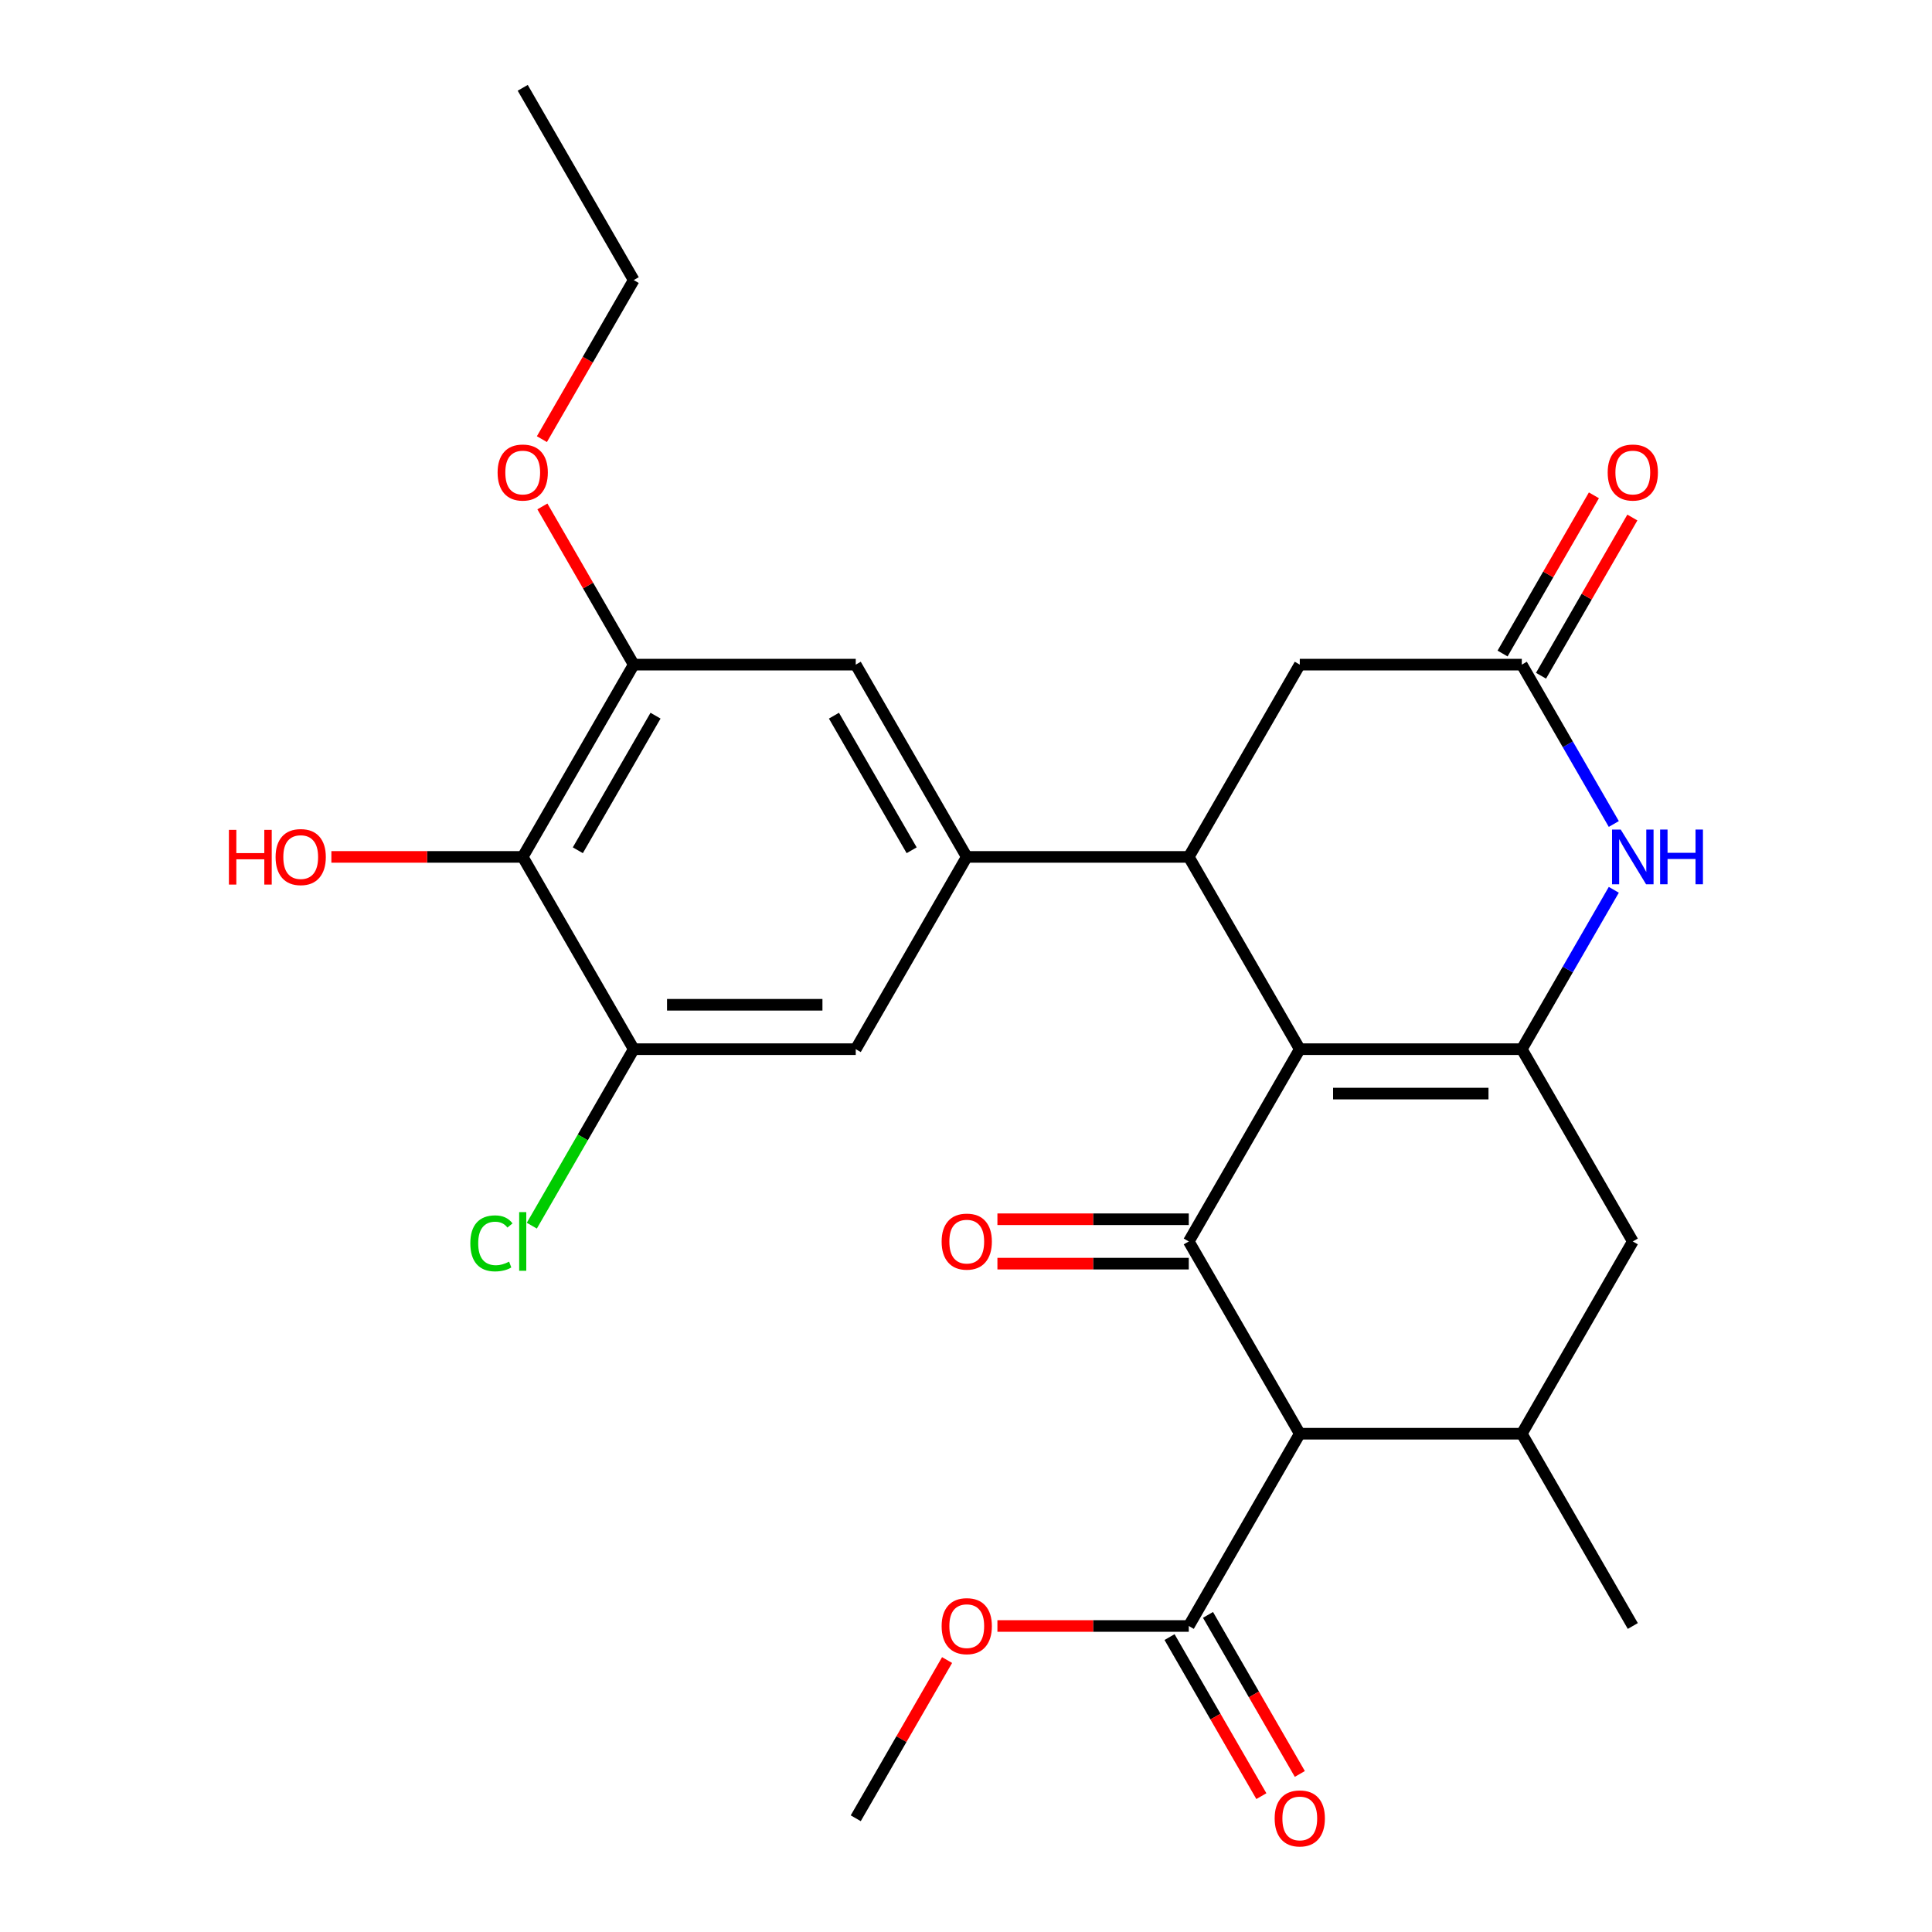 <?xml version='1.0' encoding='iso-8859-1'?>
<svg version='1.1' baseProfile='full'
              xmlns='http://www.w3.org/2000/svg'
                      xmlns:rdkit='http://www.rdkit.org/xml'
                      xmlns:xlink='http://www.w3.org/1999/xlink'
                  xml:space='preserve'
width='1000px' height='1000px' viewBox='0 0 1000 1000'>
<!-- END OF HEADER -->
<rect style='opacity:1.0;fill:#FFFFFF;stroke:none' width='1000' height='1000' x='0' y='0'> </rect>
<path class='bond-0' d='M 672.764,543.052 L 615.306,642.572' style='fill:none;fill-rule:evenodd;stroke:#000000;stroke-width:6px;stroke-linecap:butt;stroke-linejoin:miter;stroke-opacity:1' />
<path class='bond-1' d='M 672.764,543.052 L 787.679,543.052' style='fill:none;fill-rule:evenodd;stroke:#000000;stroke-width:6px;stroke-linecap:butt;stroke-linejoin:miter;stroke-opacity:1' />
<path class='bond-1' d='M 690.001,566.035 L 770.442,566.035' style='fill:none;fill-rule:evenodd;stroke:#000000;stroke-width:6px;stroke-linecap:butt;stroke-linejoin:miter;stroke-opacity:1' />
<path class='bond-3' d='M 672.764,543.052 L 615.306,443.533' style='fill:none;fill-rule:evenodd;stroke:#000000;stroke-width:6px;stroke-linecap:butt;stroke-linejoin:miter;stroke-opacity:1' />
<path class='bond-2' d='M 615.306,642.572 L 672.764,742.091' style='fill:none;fill-rule:evenodd;stroke:#000000;stroke-width:6px;stroke-linecap:butt;stroke-linejoin:miter;stroke-opacity:1' />
<path class='bond-16' d='M 615.306,631.08 L 565.785,631.08' style='fill:none;fill-rule:evenodd;stroke:#000000;stroke-width:6px;stroke-linecap:butt;stroke-linejoin:miter;stroke-opacity:1' />
<path class='bond-16' d='M 565.785,631.08 L 516.264,631.08' style='fill:none;fill-rule:evenodd;stroke:#FF0000;stroke-width:6px;stroke-linecap:butt;stroke-linejoin:miter;stroke-opacity:1' />
<path class='bond-16' d='M 615.306,654.063 L 565.785,654.063' style='fill:none;fill-rule:evenodd;stroke:#000000;stroke-width:6px;stroke-linecap:butt;stroke-linejoin:miter;stroke-opacity:1' />
<path class='bond-16' d='M 565.785,654.063 L 516.264,654.063' style='fill:none;fill-rule:evenodd;stroke:#FF0000;stroke-width:6px;stroke-linecap:butt;stroke-linejoin:miter;stroke-opacity:1' />
<path class='bond-4' d='M 787.679,543.052 L 811.491,501.809' style='fill:none;fill-rule:evenodd;stroke:#000000;stroke-width:6px;stroke-linecap:butt;stroke-linejoin:miter;stroke-opacity:1' />
<path class='bond-4' d='M 811.491,501.809 L 835.303,460.565' style='fill:none;fill-rule:evenodd;stroke:#0000FF;stroke-width:6px;stroke-linecap:butt;stroke-linejoin:miter;stroke-opacity:1' />
<path class='bond-10' d='M 787.679,543.052 L 845.137,642.572' style='fill:none;fill-rule:evenodd;stroke:#000000;stroke-width:6px;stroke-linecap:butt;stroke-linejoin:miter;stroke-opacity:1' />
<path class='bond-9' d='M 672.764,742.091 L 615.306,841.611' style='fill:none;fill-rule:evenodd;stroke:#000000;stroke-width:6px;stroke-linecap:butt;stroke-linejoin:miter;stroke-opacity:1' />
<path class='bond-28' d='M 672.764,742.091 L 787.679,742.091' style='fill:none;fill-rule:evenodd;stroke:#000000;stroke-width:6px;stroke-linecap:butt;stroke-linejoin:miter;stroke-opacity:1' />
<path class='bond-5' d='M 615.306,443.533 L 500.391,443.533' style='fill:none;fill-rule:evenodd;stroke:#000000;stroke-width:6px;stroke-linecap:butt;stroke-linejoin:miter;stroke-opacity:1' />
<path class='bond-15' d='M 615.306,443.533 L 672.764,344.013' style='fill:none;fill-rule:evenodd;stroke:#000000;stroke-width:6px;stroke-linecap:butt;stroke-linejoin:miter;stroke-opacity:1' />
<path class='bond-27' d='M 835.303,426.5 L 811.491,385.256' style='fill:none;fill-rule:evenodd;stroke:#0000FF;stroke-width:6px;stroke-linecap:butt;stroke-linejoin:miter;stroke-opacity:1' />
<path class='bond-27' d='M 811.491,385.256 L 787.679,344.013' style='fill:none;fill-rule:evenodd;stroke:#000000;stroke-width:6px;stroke-linecap:butt;stroke-linejoin:miter;stroke-opacity:1' />
<path class='bond-13' d='M 500.391,443.533 L 442.933,543.052' style='fill:none;fill-rule:evenodd;stroke:#000000;stroke-width:6px;stroke-linecap:butt;stroke-linejoin:miter;stroke-opacity:1' />
<path class='bond-14' d='M 500.391,443.533 L 442.933,344.013' style='fill:none;fill-rule:evenodd;stroke:#000000;stroke-width:6px;stroke-linecap:butt;stroke-linejoin:miter;stroke-opacity:1' />
<path class='bond-14' d='M 471.868,440.096 L 431.648,370.433' style='fill:none;fill-rule:evenodd;stroke:#000000;stroke-width:6px;stroke-linecap:butt;stroke-linejoin:miter;stroke-opacity:1' />
<path class='bond-6' d='M 787.679,742.091 L 845.137,642.572' style='fill:none;fill-rule:evenodd;stroke:#000000;stroke-width:6px;stroke-linecap:butt;stroke-linejoin:miter;stroke-opacity:1' />
<path class='bond-23' d='M 787.679,742.091 L 845.137,841.611' style='fill:none;fill-rule:evenodd;stroke:#000000;stroke-width:6px;stroke-linecap:butt;stroke-linejoin:miter;stroke-opacity:1' />
<path class='bond-7' d='M 787.679,344.013 L 672.764,344.013' style='fill:none;fill-rule:evenodd;stroke:#000000;stroke-width:6px;stroke-linecap:butt;stroke-linejoin:miter;stroke-opacity:1' />
<path class='bond-17' d='M 797.631,349.759 L 821.269,308.816' style='fill:none;fill-rule:evenodd;stroke:#000000;stroke-width:6px;stroke-linecap:butt;stroke-linejoin:miter;stroke-opacity:1' />
<path class='bond-17' d='M 821.269,308.816 L 844.908,267.872' style='fill:none;fill-rule:evenodd;stroke:#FF0000;stroke-width:6px;stroke-linecap:butt;stroke-linejoin:miter;stroke-opacity:1' />
<path class='bond-17' d='M 777.727,338.267 L 801.366,297.324' style='fill:none;fill-rule:evenodd;stroke:#000000;stroke-width:6px;stroke-linecap:butt;stroke-linejoin:miter;stroke-opacity:1' />
<path class='bond-17' d='M 801.366,297.324 L 825.004,256.381' style='fill:none;fill-rule:evenodd;stroke:#FF0000;stroke-width:6px;stroke-linecap:butt;stroke-linejoin:miter;stroke-opacity:1' />
<path class='bond-8' d='M 270.56,443.533 L 328.018,344.013' style='fill:none;fill-rule:evenodd;stroke:#000000;stroke-width:6px;stroke-linecap:butt;stroke-linejoin:miter;stroke-opacity:1' />
<path class='bond-8' d='M 299.083,440.096 L 339.303,370.433' style='fill:none;fill-rule:evenodd;stroke:#000000;stroke-width:6px;stroke-linecap:butt;stroke-linejoin:miter;stroke-opacity:1' />
<path class='bond-20' d='M 270.56,443.533 L 221.039,443.533' style='fill:none;fill-rule:evenodd;stroke:#000000;stroke-width:6px;stroke-linecap:butt;stroke-linejoin:miter;stroke-opacity:1' />
<path class='bond-20' d='M 221.039,443.533 L 171.518,443.533' style='fill:none;fill-rule:evenodd;stroke:#FF0000;stroke-width:6px;stroke-linecap:butt;stroke-linejoin:miter;stroke-opacity:1' />
<path class='bond-29' d='M 270.56,443.533 L 328.018,543.052' style='fill:none;fill-rule:evenodd;stroke:#000000;stroke-width:6px;stroke-linecap:butt;stroke-linejoin:miter;stroke-opacity:1' />
<path class='bond-18' d='M 605.354,847.356 L 629.12,888.52' style='fill:none;fill-rule:evenodd;stroke:#000000;stroke-width:6px;stroke-linecap:butt;stroke-linejoin:miter;stroke-opacity:1' />
<path class='bond-18' d='M 629.12,888.52 L 652.885,929.683' style='fill:none;fill-rule:evenodd;stroke:#FF0000;stroke-width:6px;stroke-linecap:butt;stroke-linejoin:miter;stroke-opacity:1' />
<path class='bond-18' d='M 625.258,835.865 L 649.024,877.028' style='fill:none;fill-rule:evenodd;stroke:#000000;stroke-width:6px;stroke-linecap:butt;stroke-linejoin:miter;stroke-opacity:1' />
<path class='bond-18' d='M 649.024,877.028 L 672.789,918.192' style='fill:none;fill-rule:evenodd;stroke:#FF0000;stroke-width:6px;stroke-linecap:butt;stroke-linejoin:miter;stroke-opacity:1' />
<path class='bond-21' d='M 615.306,841.611 L 565.785,841.611' style='fill:none;fill-rule:evenodd;stroke:#000000;stroke-width:6px;stroke-linecap:butt;stroke-linejoin:miter;stroke-opacity:1' />
<path class='bond-21' d='M 565.785,841.611 L 516.264,841.611' style='fill:none;fill-rule:evenodd;stroke:#FF0000;stroke-width:6px;stroke-linecap:butt;stroke-linejoin:miter;stroke-opacity:1' />
<path class='bond-11' d='M 328.018,543.052 L 442.933,543.052' style='fill:none;fill-rule:evenodd;stroke:#000000;stroke-width:6px;stroke-linecap:butt;stroke-linejoin:miter;stroke-opacity:1' />
<path class='bond-11' d='M 345.255,520.069 L 425.696,520.069' style='fill:none;fill-rule:evenodd;stroke:#000000;stroke-width:6px;stroke-linecap:butt;stroke-linejoin:miter;stroke-opacity:1' />
<path class='bond-19' d='M 328.018,543.052 L 301.646,588.73' style='fill:none;fill-rule:evenodd;stroke:#000000;stroke-width:6px;stroke-linecap:butt;stroke-linejoin:miter;stroke-opacity:1' />
<path class='bond-19' d='M 301.646,588.73 L 275.273,634.409' style='fill:none;fill-rule:evenodd;stroke:#00CC00;stroke-width:6px;stroke-linecap:butt;stroke-linejoin:miter;stroke-opacity:1' />
<path class='bond-12' d='M 328.018,344.013 L 442.933,344.013' style='fill:none;fill-rule:evenodd;stroke:#000000;stroke-width:6px;stroke-linecap:butt;stroke-linejoin:miter;stroke-opacity:1' />
<path class='bond-22' d='M 328.018,344.013 L 304.379,303.07' style='fill:none;fill-rule:evenodd;stroke:#000000;stroke-width:6px;stroke-linecap:butt;stroke-linejoin:miter;stroke-opacity:1' />
<path class='bond-22' d='M 304.379,303.07 L 280.741,262.126' style='fill:none;fill-rule:evenodd;stroke:#FF0000;stroke-width:6px;stroke-linecap:butt;stroke-linejoin:miter;stroke-opacity:1' />
<path class='bond-25' d='M 490.21,859.244 L 466.572,900.187' style='fill:none;fill-rule:evenodd;stroke:#FF0000;stroke-width:6px;stroke-linecap:butt;stroke-linejoin:miter;stroke-opacity:1' />
<path class='bond-25' d='M 466.572,900.187 L 442.933,941.13' style='fill:none;fill-rule:evenodd;stroke:#000000;stroke-width:6px;stroke-linecap:butt;stroke-linejoin:miter;stroke-opacity:1' />
<path class='bond-24' d='M 280.487,227.301 L 304.252,186.137' style='fill:none;fill-rule:evenodd;stroke:#FF0000;stroke-width:6px;stroke-linecap:butt;stroke-linejoin:miter;stroke-opacity:1' />
<path class='bond-24' d='M 304.252,186.137 L 328.018,144.974' style='fill:none;fill-rule:evenodd;stroke:#000000;stroke-width:6px;stroke-linecap:butt;stroke-linejoin:miter;stroke-opacity:1' />
<path class='bond-26' d='M 328.018,144.974 L 270.56,45.455' style='fill:none;fill-rule:evenodd;stroke:#000000;stroke-width:6px;stroke-linecap:butt;stroke-linejoin:miter;stroke-opacity:1' />
<path  class='atom-5' d='M 838.877 429.373
L 848.157 444.373
Q 849.077 445.853, 850.557 448.533
Q 852.037 451.213, 852.117 451.373
L 852.117 429.373
L 855.877 429.373
L 855.877 457.693
L 851.997 457.693
L 842.037 441.293
Q 840.877 439.373, 839.637 437.173
Q 838.437 434.973, 838.077 434.293
L 838.077 457.693
L 834.397 457.693
L 834.397 429.373
L 838.877 429.373
' fill='#0000FF'/>
<path  class='atom-5' d='M 859.277 429.373
L 863.117 429.373
L 863.117 441.413
L 877.597 441.413
L 877.597 429.373
L 881.437 429.373
L 881.437 457.693
L 877.597 457.693
L 877.597 444.613
L 863.117 444.613
L 863.117 457.693
L 859.277 457.693
L 859.277 429.373
' fill='#0000FF'/>
<path  class='atom-17' d='M 487.391 642.652
Q 487.391 635.852, 490.751 632.052
Q 494.111 628.252, 500.391 628.252
Q 506.671 628.252, 510.031 632.052
Q 513.391 635.852, 513.391 642.652
Q 513.391 649.532, 509.991 653.452
Q 506.591 657.332, 500.391 657.332
Q 494.151 657.332, 490.751 653.452
Q 487.391 649.572, 487.391 642.652
M 500.391 654.132
Q 504.711 654.132, 507.031 651.252
Q 509.391 648.332, 509.391 642.652
Q 509.391 637.092, 507.031 634.292
Q 504.711 631.452, 500.391 631.452
Q 496.071 631.452, 493.711 634.252
Q 491.391 637.052, 491.391 642.652
Q 491.391 648.372, 493.711 651.252
Q 496.071 654.132, 500.391 654.132
' fill='#FF0000'/>
<path  class='atom-18' d='M 832.137 244.574
Q 832.137 237.774, 835.497 233.974
Q 838.857 230.174, 845.137 230.174
Q 851.417 230.174, 854.777 233.974
Q 858.137 237.774, 858.137 244.574
Q 858.137 251.454, 854.737 255.374
Q 851.337 259.254, 845.137 259.254
Q 838.897 259.254, 835.497 255.374
Q 832.137 251.494, 832.137 244.574
M 845.137 256.054
Q 849.457 256.054, 851.777 253.174
Q 854.137 250.254, 854.137 244.574
Q 854.137 239.014, 851.777 236.214
Q 849.457 233.374, 845.137 233.374
Q 840.817 233.374, 838.457 236.174
Q 836.137 238.974, 836.137 244.574
Q 836.137 250.294, 838.457 253.174
Q 840.817 256.054, 845.137 256.054
' fill='#FF0000'/>
<path  class='atom-19' d='M 659.764 941.21
Q 659.764 934.41, 663.124 930.61
Q 666.484 926.81, 672.764 926.81
Q 679.044 926.81, 682.404 930.61
Q 685.764 934.41, 685.764 941.21
Q 685.764 948.09, 682.364 952.01
Q 678.964 955.89, 672.764 955.89
Q 666.524 955.89, 663.124 952.01
Q 659.764 948.13, 659.764 941.21
M 672.764 952.69
Q 677.084 952.69, 679.404 949.81
Q 681.764 946.89, 681.764 941.21
Q 681.764 935.65, 679.404 932.85
Q 677.084 930.01, 672.764 930.01
Q 668.444 930.01, 666.084 932.81
Q 663.764 935.61, 663.764 941.21
Q 663.764 946.93, 666.084 949.81
Q 668.444 952.69, 672.764 952.69
' fill='#FF0000'/>
<path  class='atom-20' d='M 243.44 643.552
Q 243.44 636.512, 246.72 632.832
Q 250.04 629.112, 256.32 629.112
Q 262.16 629.112, 265.28 633.232
L 262.64 635.392
Q 260.36 632.392, 256.32 632.392
Q 252.04 632.392, 249.76 635.272
Q 247.52 638.112, 247.52 643.552
Q 247.52 649.152, 249.84 652.032
Q 252.2 654.912, 256.76 654.912
Q 259.88 654.912, 263.52 653.032
L 264.64 656.032
Q 263.16 656.992, 260.92 657.552
Q 258.68 658.112, 256.2 658.112
Q 250.04 658.112, 246.72 654.352
Q 243.44 650.592, 243.44 643.552
' fill='#00CC00'/>
<path  class='atom-20' d='M 268.72 627.392
L 272.4 627.392
L 272.4 657.752
L 268.72 657.752
L 268.72 627.392
' fill='#00CC00'/>
<path  class='atom-21' d='M 118.485 429.533
L 122.325 429.533
L 122.325 441.573
L 136.805 441.573
L 136.805 429.533
L 140.645 429.533
L 140.645 457.853
L 136.805 457.853
L 136.805 444.773
L 122.325 444.773
L 122.325 457.853
L 118.485 457.853
L 118.485 429.533
' fill='#FF0000'/>
<path  class='atom-21' d='M 142.645 443.613
Q 142.645 436.813, 146.005 433.013
Q 149.365 429.213, 155.645 429.213
Q 161.925 429.213, 165.285 433.013
Q 168.645 436.813, 168.645 443.613
Q 168.645 450.493, 165.245 454.413
Q 161.845 458.293, 155.645 458.293
Q 149.405 458.293, 146.005 454.413
Q 142.645 450.533, 142.645 443.613
M 155.645 455.093
Q 159.965 455.093, 162.285 452.213
Q 164.645 449.293, 164.645 443.613
Q 164.645 438.053, 162.285 435.253
Q 159.965 432.413, 155.645 432.413
Q 151.325 432.413, 148.965 435.213
Q 146.645 438.013, 146.645 443.613
Q 146.645 449.333, 148.965 452.213
Q 151.325 455.093, 155.645 455.093
' fill='#FF0000'/>
<path  class='atom-22' d='M 487.391 841.691
Q 487.391 834.891, 490.751 831.091
Q 494.111 827.291, 500.391 827.291
Q 506.671 827.291, 510.031 831.091
Q 513.391 834.891, 513.391 841.691
Q 513.391 848.571, 509.991 852.491
Q 506.591 856.371, 500.391 856.371
Q 494.151 856.371, 490.751 852.491
Q 487.391 848.611, 487.391 841.691
M 500.391 853.171
Q 504.711 853.171, 507.031 850.291
Q 509.391 847.371, 509.391 841.691
Q 509.391 836.131, 507.031 833.331
Q 504.711 830.491, 500.391 830.491
Q 496.071 830.491, 493.711 833.291
Q 491.391 836.091, 491.391 841.691
Q 491.391 847.411, 493.711 850.291
Q 496.071 853.171, 500.391 853.171
' fill='#FF0000'/>
<path  class='atom-23' d='M 257.56 244.574
Q 257.56 237.774, 260.92 233.974
Q 264.28 230.174, 270.56 230.174
Q 276.84 230.174, 280.2 233.974
Q 283.56 237.774, 283.56 244.574
Q 283.56 251.454, 280.16 255.374
Q 276.76 259.254, 270.56 259.254
Q 264.32 259.254, 260.92 255.374
Q 257.56 251.494, 257.56 244.574
M 270.56 256.054
Q 274.88 256.054, 277.2 253.174
Q 279.56 250.254, 279.56 244.574
Q 279.56 239.014, 277.2 236.214
Q 274.88 233.374, 270.56 233.374
Q 266.24 233.374, 263.88 236.174
Q 261.56 238.974, 261.56 244.574
Q 261.56 250.294, 263.88 253.174
Q 266.24 256.054, 270.56 256.054
' fill='#FF0000'/>
</svg>
